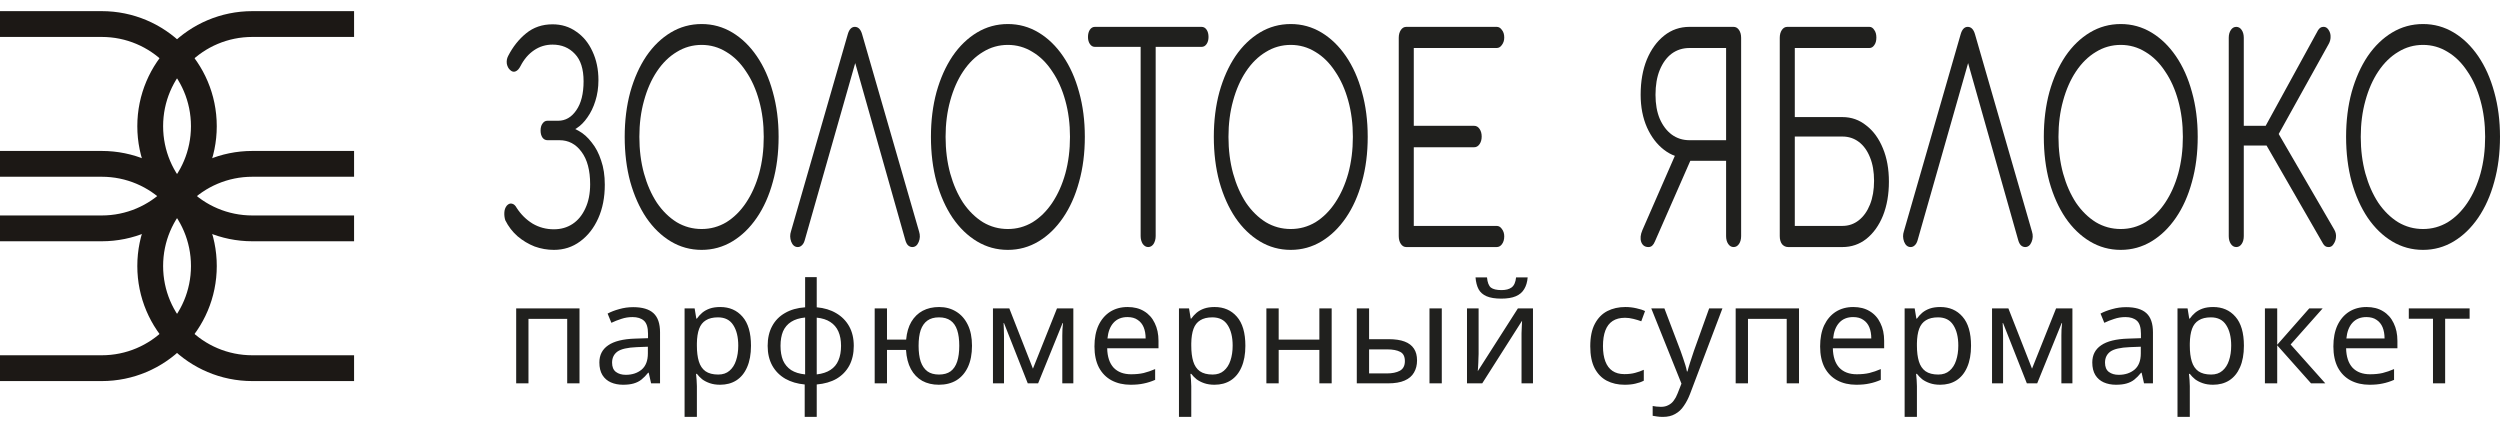 <svg width="208" height="36" viewBox="0 0 208 36" fill="none" xmlns="http://www.w3.org/2000/svg">
<path d="M48.215 25.66V31.895H47.191V26.532H43.969V31.895H42.946V25.66H48.215ZM52.682 25.555C53.442 25.555 54.004 25.722 54.368 26.055C54.733 26.389 54.915 26.92 54.915 27.649V31.895H54.171L53.973 31.011H53.926C53.748 31.235 53.562 31.425 53.368 31.581C53.182 31.728 52.965 31.836 52.717 31.906C52.476 31.976 52.182 32.011 51.833 32.011C51.461 32.011 51.123 31.945 50.821 31.813C50.526 31.681 50.294 31.48 50.123 31.208C49.952 30.929 49.867 30.58 49.867 30.161C49.867 29.541 50.111 29.064 50.6 28.731C51.088 28.39 51.84 28.203 52.856 28.172L53.915 28.137V27.765C53.915 27.246 53.802 26.885 53.578 26.684C53.353 26.482 53.035 26.381 52.624 26.381C52.298 26.381 51.988 26.432 51.693 26.532C51.398 26.625 51.123 26.734 50.867 26.858L50.553 26.09C50.825 25.943 51.147 25.819 51.519 25.718C51.891 25.61 52.279 25.555 52.682 25.555ZM52.984 28.882C52.209 28.913 51.67 29.037 51.367 29.254C51.073 29.471 50.925 29.778 50.925 30.173C50.925 30.522 51.03 30.778 51.239 30.941C51.457 31.104 51.732 31.185 52.065 31.185C52.593 31.185 53.031 31.041 53.38 30.755C53.729 30.46 53.903 30.01 53.903 29.405V28.847L52.984 28.882ZM59.923 25.544C60.691 25.544 61.307 25.811 61.773 26.346C62.245 26.881 62.482 27.688 62.482 28.766C62.482 29.471 62.373 30.068 62.156 30.557C61.947 31.038 61.648 31.402 61.261 31.65C60.881 31.891 60.431 32.011 59.911 32.011C59.593 32.011 59.31 31.968 59.062 31.883C58.814 31.798 58.601 31.689 58.423 31.557C58.252 31.418 58.105 31.266 57.981 31.104H57.911C57.926 31.235 57.942 31.402 57.957 31.604C57.973 31.805 57.981 31.98 57.981 32.127V34.686H56.957V25.66H57.794L57.934 26.509H57.981C58.105 26.331 58.252 26.168 58.423 26.021C58.601 25.873 58.81 25.757 59.051 25.672C59.299 25.586 59.59 25.544 59.923 25.544ZM59.737 26.404C59.318 26.404 58.981 26.486 58.725 26.649C58.469 26.804 58.283 27.04 58.167 27.358C58.05 27.676 57.988 28.079 57.981 28.568V28.766C57.981 29.277 58.035 29.712 58.143 30.068C58.252 30.425 58.434 30.697 58.69 30.883C58.954 31.069 59.31 31.162 59.76 31.162C60.14 31.162 60.45 31.057 60.691 30.848C60.939 30.638 61.121 30.355 61.237 29.999C61.361 29.634 61.423 29.219 61.423 28.754C61.423 28.041 61.284 27.471 61.005 27.044C60.733 26.618 60.311 26.404 59.737 26.404ZM67.952 25.567C68.572 25.621 69.111 25.784 69.568 26.055C70.034 26.327 70.394 26.691 70.65 27.149C70.906 27.606 71.034 28.149 71.034 28.777C71.034 29.405 70.91 29.952 70.662 30.417C70.414 30.875 70.061 31.239 69.603 31.511C69.146 31.774 68.595 31.933 67.952 31.988V34.686H66.951V31.988C66.339 31.933 65.8 31.774 65.335 31.511C64.869 31.239 64.509 30.875 64.253 30.417C63.997 29.952 63.869 29.405 63.869 28.777C63.869 28.141 63.993 27.595 64.241 27.137C64.489 26.672 64.846 26.308 65.311 26.044C65.776 25.772 66.335 25.613 66.986 25.567V23.055H67.952V25.567ZM66.986 26.416C66.513 26.463 66.125 26.583 65.823 26.777C65.521 26.971 65.296 27.234 65.148 27.568C65.009 27.901 64.939 28.304 64.939 28.777C64.939 29.242 65.009 29.646 65.148 29.987C65.296 30.32 65.521 30.588 65.823 30.79C66.125 30.983 66.513 31.104 66.986 31.15V26.416ZM67.952 31.15C68.417 31.096 68.797 30.972 69.091 30.778C69.394 30.584 69.615 30.32 69.754 29.987C69.902 29.646 69.975 29.242 69.975 28.777C69.975 28.312 69.902 27.913 69.754 27.579C69.607 27.246 69.382 26.982 69.08 26.788C68.785 26.594 68.409 26.474 67.952 26.428V31.15ZM80.87 28.766C80.87 29.456 80.757 30.045 80.532 30.534C80.308 31.014 79.99 31.383 79.579 31.639C79.168 31.887 78.679 32.011 78.113 32.011C77.586 32.011 77.124 31.902 76.729 31.685C76.333 31.46 76.019 31.135 75.787 30.708C75.554 30.274 75.418 29.743 75.38 29.115H73.798V31.895H72.774V25.66H73.798V28.254H75.391C75.445 27.665 75.589 27.172 75.822 26.777C76.062 26.373 76.376 26.067 76.764 25.858C77.159 25.648 77.617 25.544 78.136 25.544C78.671 25.544 79.144 25.672 79.555 25.927C79.966 26.176 80.288 26.54 80.521 27.021C80.753 27.494 80.87 28.076 80.87 28.766ZM76.427 28.766C76.427 29.285 76.485 29.723 76.601 30.08C76.725 30.437 76.911 30.708 77.159 30.894C77.407 31.073 77.729 31.162 78.125 31.162C78.52 31.162 78.842 31.073 79.09 30.894C79.338 30.708 79.52 30.437 79.637 30.08C79.753 29.723 79.811 29.285 79.811 28.766C79.811 28.246 79.753 27.812 79.637 27.463C79.52 27.114 79.338 26.85 79.09 26.672C78.842 26.494 78.52 26.404 78.125 26.404C77.729 26.404 77.407 26.494 77.159 26.672C76.911 26.85 76.725 27.114 76.601 27.463C76.485 27.812 76.427 28.246 76.427 28.766ZM89.302 25.66V31.895H88.383V27.916C88.383 27.754 88.387 27.583 88.395 27.405C88.41 27.226 88.426 27.052 88.441 26.881H88.406L86.371 31.895H85.51L83.533 26.881H83.498C83.513 27.052 83.521 27.226 83.521 27.405C83.529 27.583 83.533 27.765 83.533 27.951V31.895H82.614V25.66H83.975L85.94 30.673L87.941 25.66H89.302ZM93.816 25.544C94.351 25.544 94.809 25.66 95.189 25.893C95.576 26.125 95.871 26.455 96.073 26.881C96.282 27.3 96.387 27.793 96.387 28.358V28.975H92.118C92.133 29.681 92.312 30.22 92.653 30.592C93.002 30.956 93.487 31.139 94.107 31.139C94.502 31.139 94.851 31.104 95.154 31.034C95.464 30.956 95.782 30.848 96.108 30.708V31.604C95.79 31.743 95.475 31.844 95.165 31.906C94.855 31.976 94.487 32.011 94.06 32.011C93.471 32.011 92.948 31.891 92.49 31.65C92.04 31.41 91.688 31.053 91.432 30.58C91.183 30.099 91.059 29.514 91.059 28.824C91.059 28.141 91.172 27.556 91.397 27.067C91.629 26.579 91.951 26.203 92.362 25.939C92.781 25.675 93.266 25.544 93.816 25.544ZM93.804 26.381C93.316 26.381 92.928 26.54 92.641 26.858C92.362 27.168 92.195 27.602 92.141 28.161H95.317C95.317 27.804 95.262 27.494 95.154 27.23C95.045 26.967 94.878 26.761 94.653 26.614C94.436 26.459 94.153 26.381 93.804 26.381ZM101.056 25.544C101.824 25.544 102.44 25.811 102.906 26.346C103.379 26.881 103.615 27.688 103.615 28.766C103.615 29.471 103.507 30.068 103.289 30.557C103.08 31.038 102.781 31.402 102.394 31.65C102.014 31.891 101.564 32.011 101.045 32.011C100.727 32.011 100.444 31.968 100.195 31.883C99.947 31.798 99.734 31.689 99.556 31.557C99.385 31.418 99.238 31.266 99.114 31.104H99.044C99.059 31.235 99.075 31.402 99.09 31.604C99.106 31.805 99.114 31.98 99.114 32.127V34.686H98.09V25.66H98.928L99.067 26.509H99.114C99.238 26.331 99.385 26.168 99.556 26.021C99.734 25.873 99.943 25.757 100.184 25.672C100.432 25.586 100.723 25.544 101.056 25.544ZM100.87 26.404C100.451 26.404 100.114 26.486 99.858 26.649C99.602 26.804 99.416 27.04 99.3 27.358C99.183 27.676 99.121 28.079 99.114 28.568V28.766C99.114 29.277 99.168 29.712 99.276 30.068C99.385 30.425 99.567 30.697 99.823 30.883C100.087 31.069 100.444 31.162 100.893 31.162C101.273 31.162 101.583 31.057 101.824 30.848C102.072 30.638 102.254 30.355 102.371 29.999C102.495 29.634 102.557 29.219 102.557 28.754C102.557 28.041 102.417 27.471 102.138 27.044C101.866 26.618 101.444 26.404 100.87 26.404ZM106.386 25.66V28.254H109.771V25.66H110.795V31.895H109.771V29.115H106.386V31.895H105.363V25.66H106.386ZM112.885 31.895V25.66H113.908V28.219H115.525C116.068 28.219 116.514 28.285 116.863 28.417C117.212 28.549 117.472 28.746 117.642 29.01C117.813 29.266 117.898 29.591 117.898 29.987C117.898 30.375 117.813 30.712 117.642 30.999C117.479 31.286 117.22 31.507 116.863 31.662C116.514 31.817 116.053 31.895 115.479 31.895H112.885ZM115.386 31.069C115.828 31.069 116.188 30.995 116.467 30.848C116.747 30.693 116.886 30.425 116.886 30.045C116.886 29.665 116.758 29.409 116.502 29.277C116.246 29.138 115.878 29.068 115.397 29.068H113.908V31.069H115.386ZM118.933 31.895V25.66H119.957V31.895H118.933ZM127.102 23.078C127.071 23.465 126.974 23.791 126.812 24.055C126.657 24.319 126.424 24.516 126.114 24.648C125.804 24.78 125.4 24.846 124.904 24.846C124.4 24.846 123.993 24.78 123.683 24.648C123.38 24.516 123.159 24.322 123.02 24.067C122.88 23.803 122.795 23.473 122.764 23.078H123.718C123.756 23.497 123.865 23.78 124.043 23.927C124.229 24.067 124.524 24.136 124.927 24.136C125.284 24.136 125.563 24.063 125.765 23.915C125.974 23.76 126.098 23.481 126.137 23.078H127.102ZM123.02 29.463C123.02 29.533 123.016 29.634 123.008 29.766C123.008 29.89 123.004 30.026 122.996 30.173C122.989 30.313 122.981 30.448 122.973 30.58C122.965 30.704 122.958 30.805 122.95 30.883L126.288 25.66H127.544V31.895H126.591V28.219C126.591 28.095 126.591 27.932 126.591 27.73C126.598 27.529 126.606 27.331 126.614 27.137C126.622 26.936 126.629 26.784 126.637 26.684L123.322 31.895H122.054V25.66H123.02V29.463ZM135.158 32.011C134.608 32.011 134.116 31.898 133.681 31.674C133.255 31.449 132.917 31.1 132.669 30.627C132.429 30.154 132.309 29.549 132.309 28.812C132.309 28.044 132.437 27.42 132.693 26.939C132.948 26.459 133.294 26.106 133.728 25.881C134.17 25.656 134.67 25.544 135.228 25.544C135.546 25.544 135.852 25.579 136.147 25.648C136.442 25.71 136.682 25.788 136.868 25.881L136.554 26.73C136.368 26.66 136.151 26.594 135.903 26.532C135.655 26.47 135.422 26.439 135.205 26.439C134.786 26.439 134.441 26.529 134.17 26.707C133.898 26.885 133.697 27.149 133.565 27.498C133.433 27.847 133.367 28.281 133.367 28.8C133.367 29.297 133.433 29.719 133.565 30.068C133.697 30.417 133.895 30.681 134.158 30.859C134.422 31.038 134.751 31.127 135.147 31.127C135.488 31.127 135.787 31.092 136.042 31.022C136.306 30.952 136.547 30.867 136.764 30.766V31.674C136.554 31.782 136.322 31.863 136.066 31.918C135.818 31.98 135.515 32.011 135.158 32.011ZM137.386 25.66H138.479L139.828 29.208C139.906 29.417 139.976 29.619 140.038 29.812C140.107 30.006 140.169 30.196 140.224 30.382C140.278 30.561 140.321 30.735 140.352 30.906H140.398C140.445 30.712 140.518 30.46 140.619 30.15C140.72 29.832 140.825 29.514 140.933 29.196L142.201 25.66H143.306L140.619 32.755C140.472 33.143 140.297 33.48 140.096 33.767C139.902 34.062 139.661 34.287 139.375 34.442C139.095 34.605 138.754 34.686 138.351 34.686C138.165 34.686 138.002 34.675 137.862 34.651C137.723 34.636 137.603 34.616 137.502 34.593V33.779C137.587 33.794 137.688 33.81 137.804 33.825C137.928 33.841 138.056 33.849 138.188 33.849C138.429 33.849 138.634 33.802 138.805 33.709C138.983 33.624 139.134 33.496 139.258 33.325C139.382 33.162 139.487 32.968 139.572 32.744L139.898 31.918L137.386 25.66ZM149.677 25.66V31.895H148.654V26.532H145.432V31.895H144.408V25.66H149.677ZM154.191 25.544C154.726 25.544 155.183 25.66 155.563 25.893C155.951 26.125 156.246 26.455 156.447 26.881C156.657 27.3 156.761 27.793 156.761 28.358V28.975H152.493C152.508 29.681 152.686 30.22 153.028 30.592C153.377 30.956 153.861 31.139 154.482 31.139C154.877 31.139 155.226 31.104 155.528 31.034C155.839 30.956 156.156 30.848 156.482 30.708V31.604C156.164 31.743 155.85 31.844 155.54 31.906C155.23 31.976 154.861 32.011 154.435 32.011C153.846 32.011 153.322 31.891 152.865 31.65C152.415 31.41 152.062 31.053 151.806 30.58C151.558 30.099 151.434 29.514 151.434 28.824C151.434 28.141 151.546 27.556 151.771 27.067C152.004 26.579 152.326 26.203 152.737 25.939C153.156 25.675 153.64 25.544 154.191 25.544ZM154.179 26.381C153.691 26.381 153.303 26.54 153.016 26.858C152.737 27.168 152.57 27.602 152.516 28.161H155.691C155.691 27.804 155.637 27.494 155.528 27.23C155.42 26.967 155.253 26.761 155.028 26.614C154.811 26.459 154.528 26.381 154.179 26.381ZM161.431 25.544C162.199 25.544 162.815 25.811 163.28 26.346C163.753 26.881 163.99 27.688 163.99 28.766C163.99 29.471 163.881 30.068 163.664 30.557C163.455 31.038 163.156 31.402 162.768 31.65C162.389 31.891 161.939 32.011 161.419 32.011C161.101 32.011 160.818 31.968 160.57 31.883C160.322 31.798 160.109 31.689 159.93 31.557C159.76 31.418 159.612 31.266 159.488 31.104H159.419C159.434 31.235 159.45 31.402 159.465 31.604C159.481 31.805 159.488 31.98 159.488 32.127V34.686H158.465V25.66H159.302L159.442 26.509H159.488C159.612 26.331 159.76 26.168 159.93 26.021C160.109 25.873 160.318 25.757 160.558 25.672C160.807 25.586 161.097 25.544 161.431 25.544ZM161.245 26.404C160.826 26.404 160.489 26.486 160.233 26.649C159.977 26.804 159.791 27.04 159.674 27.358C159.558 27.676 159.496 28.079 159.488 28.568V28.766C159.488 29.277 159.543 29.712 159.651 30.068C159.76 30.425 159.942 30.697 160.198 30.883C160.462 31.069 160.818 31.162 161.268 31.162C161.648 31.162 161.958 31.057 162.199 30.848C162.447 30.638 162.629 30.355 162.745 29.999C162.869 29.634 162.931 29.219 162.931 28.754C162.931 28.041 162.792 27.471 162.513 27.044C162.241 26.618 161.819 26.404 161.245 26.404ZM172.425 25.66V31.895H171.507V27.916C171.507 27.754 171.51 27.583 171.518 27.405C171.534 27.226 171.549 27.052 171.565 26.881H171.53L169.494 31.895H168.634L166.656 26.881H166.621C166.637 27.052 166.645 27.226 166.645 27.405C166.652 27.583 166.656 27.765 166.656 27.951V31.895H165.737V25.66H167.098L169.064 30.673L171.065 25.66H172.425ZM176.893 25.555C177.653 25.555 178.215 25.722 178.58 26.055C178.944 26.389 179.126 26.92 179.126 27.649V31.895H178.382L178.184 31.011H178.138C177.959 31.235 177.773 31.425 177.579 31.581C177.393 31.728 177.176 31.836 176.928 31.906C176.688 31.976 176.393 32.011 176.044 32.011C175.672 32.011 175.334 31.945 175.032 31.813C174.737 31.681 174.505 31.48 174.334 31.208C174.163 30.929 174.078 30.58 174.078 30.161C174.078 29.541 174.322 29.064 174.811 28.731C175.3 28.39 176.052 28.203 177.068 28.172L178.126 28.137V27.765C178.126 27.246 178.014 26.885 177.789 26.684C177.564 26.482 177.246 26.381 176.835 26.381C176.509 26.381 176.199 26.432 175.904 26.532C175.61 26.625 175.334 26.734 175.079 26.858L174.764 26.09C175.036 25.943 175.358 25.819 175.73 25.718C176.102 25.61 176.49 25.555 176.893 25.555ZM177.195 28.882C176.42 28.913 175.881 29.037 175.579 29.254C175.284 29.471 175.137 29.778 175.137 30.173C175.137 30.522 175.241 30.778 175.451 30.941C175.668 31.104 175.943 31.185 176.277 31.185C176.804 31.185 177.242 31.041 177.591 30.755C177.94 30.46 178.114 30.01 178.114 29.405V28.847L177.195 28.882ZM184.134 25.544C184.902 25.544 185.518 25.811 185.984 26.346C186.457 26.881 186.693 27.688 186.693 28.766C186.693 29.471 186.585 30.068 186.368 30.557C186.158 31.038 185.86 31.402 185.472 31.65C185.092 31.891 184.642 32.011 184.123 32.011C183.805 32.011 183.522 31.968 183.274 31.883C183.025 31.798 182.812 31.689 182.634 31.557C182.463 31.418 182.316 31.266 182.192 31.104H182.122C182.137 31.235 182.153 31.402 182.169 31.604C182.184 31.805 182.192 31.98 182.192 32.127V34.686H181.168V25.66H182.006L182.145 26.509H182.192C182.316 26.331 182.463 26.168 182.634 26.021C182.812 25.873 183.021 25.757 183.262 25.672C183.51 25.586 183.801 25.544 184.134 25.544ZM183.948 26.404C183.529 26.404 183.192 26.486 182.936 26.649C182.68 26.804 182.494 27.04 182.378 27.358C182.262 27.676 182.2 28.079 182.192 28.568V28.766C182.192 29.277 182.246 29.712 182.355 30.068C182.463 30.425 182.645 30.697 182.901 30.883C183.165 31.069 183.522 31.162 183.971 31.162C184.351 31.162 184.662 31.057 184.902 30.848C185.15 30.638 185.332 30.355 185.449 29.999C185.573 29.634 185.635 29.219 185.635 28.754C185.635 28.041 185.495 27.471 185.216 27.044C184.945 26.618 184.522 26.404 183.948 26.404ZM192.128 25.66H193.244L190.581 28.661L193.465 31.895H192.279L189.464 28.731V31.895H188.441V25.66H189.464V28.684L192.128 25.66ZM196.894 25.544C197.429 25.544 197.887 25.66 198.267 25.893C198.654 26.125 198.949 26.455 199.151 26.881C199.36 27.3 199.465 27.793 199.465 28.358V28.975H195.196C195.211 29.681 195.39 30.22 195.731 30.592C196.08 30.956 196.565 31.139 197.185 31.139C197.58 31.139 197.929 31.104 198.232 31.034C198.542 30.956 198.86 30.848 199.186 30.708V31.604C198.868 31.743 198.554 31.844 198.243 31.906C197.933 31.976 197.565 32.011 197.138 32.011C196.549 32.011 196.026 31.891 195.568 31.65C195.118 31.41 194.766 31.053 194.51 30.58C194.261 30.099 194.137 29.514 194.137 28.824C194.137 28.141 194.25 27.556 194.475 27.067C194.707 26.579 195.029 26.203 195.44 25.939C195.859 25.675 196.344 25.544 196.894 25.544ZM196.882 26.381C196.394 26.381 196.006 26.54 195.719 26.858C195.44 27.168 195.273 27.602 195.219 28.161H198.395C198.395 27.804 198.34 27.494 198.232 27.23C198.123 26.967 197.956 26.761 197.732 26.614C197.514 26.459 197.231 26.381 196.882 26.381ZM205.472 26.521H203.436V31.895H202.424V26.521H200.412V25.66H205.472V26.521Z" fill="#20201E"/>
<path d="M46.083 20.79C45.538 20.79 45.003 20.696 44.479 20.508C43.965 20.305 43.495 20.023 43.067 19.663C42.639 19.288 42.297 18.843 42.04 18.326C41.976 18.123 41.949 17.912 41.96 17.693C41.97 17.459 42.04 17.263 42.168 17.107C42.297 16.966 42.436 16.911 42.585 16.942C42.746 16.974 42.88 17.091 42.986 17.294C43.34 17.842 43.783 18.279 44.318 18.608C44.853 18.921 45.441 19.077 46.083 19.077C46.672 19.077 47.191 18.928 47.64 18.631C48.089 18.334 48.442 17.904 48.699 17.341C48.966 16.778 49.1 16.106 49.1 15.324C49.1 14.167 48.859 13.267 48.378 12.626C47.907 11.985 47.297 11.665 46.549 11.665H45.554C45.383 11.665 45.244 11.594 45.137 11.453C45.03 11.297 44.976 11.101 44.976 10.867C44.976 10.617 45.03 10.421 45.137 10.28C45.244 10.124 45.377 10.046 45.538 10.046H46.436C47.046 10.046 47.549 9.757 47.945 9.178C48.351 8.599 48.554 7.794 48.554 6.762C48.554 5.745 48.314 4.987 47.832 4.487C47.351 3.97 46.73 3.712 45.971 3.712C45.404 3.712 44.891 3.869 44.431 4.182C43.971 4.494 43.596 4.932 43.307 5.495C43.19 5.73 43.051 5.878 42.89 5.941C42.74 6.003 42.591 5.964 42.441 5.824C42.302 5.698 42.211 5.526 42.168 5.308C42.136 5.073 42.173 4.854 42.281 4.651C42.676 3.884 43.174 3.259 43.773 2.774C44.383 2.274 45.115 2.023 45.971 2.023C46.72 2.023 47.378 2.227 47.945 2.633C48.522 3.024 48.971 3.572 49.292 4.275C49.624 4.979 49.79 5.777 49.79 6.668C49.79 7.294 49.704 7.872 49.533 8.404C49.373 8.92 49.153 9.373 48.875 9.764C48.608 10.155 48.303 10.46 47.961 10.679C47.629 10.898 47.297 11.023 46.966 11.055V10.492C47.362 10.523 47.757 10.656 48.153 10.89C48.549 11.109 48.907 11.43 49.228 11.852C49.56 12.259 49.822 12.759 50.014 13.353C50.218 13.932 50.319 14.604 50.319 15.371C50.319 16.419 50.138 17.349 49.774 18.162C49.41 18.975 48.907 19.617 48.266 20.086C47.634 20.555 46.907 20.79 46.083 20.79Z" fill="#20201E"/>
<path d="M58.377 20.79C57.447 20.79 56.591 20.555 55.81 20.086C55.029 19.617 54.35 18.96 53.772 18.115C53.205 17.271 52.761 16.278 52.44 15.136C52.13 13.995 51.975 12.743 51.975 11.383C51.975 10.038 52.13 8.795 52.44 7.653C52.761 6.512 53.205 5.519 53.772 4.674C54.35 3.83 55.029 3.173 55.81 2.704C56.591 2.235 57.447 2 58.377 2C59.297 2 60.148 2.235 60.929 2.704C61.709 3.173 62.389 3.83 62.966 4.674C63.544 5.519 63.988 6.512 64.298 7.653C64.619 8.795 64.78 10.038 64.78 11.383C64.78 12.743 64.619 13.995 64.298 15.136C63.988 16.278 63.544 17.271 62.966 18.115C62.389 18.96 61.709 19.617 60.929 20.086C60.148 20.555 59.297 20.79 58.377 20.79ZM58.377 19.054C59.115 19.054 59.8 18.866 60.431 18.491C61.062 18.1 61.608 17.56 62.068 16.872C62.538 16.168 62.902 15.355 63.159 14.432C63.416 13.494 63.544 12.478 63.544 11.383C63.544 10.304 63.416 9.303 63.159 8.38C62.902 7.442 62.538 6.629 62.068 5.941C61.608 5.237 61.062 4.698 60.431 4.322C59.8 3.931 59.115 3.736 58.377 3.736C57.629 3.736 56.939 3.931 56.307 4.322C55.676 4.698 55.125 5.237 54.655 5.941C54.195 6.629 53.836 7.442 53.58 8.38C53.323 9.303 53.195 10.304 53.195 11.383C53.195 12.478 53.323 13.494 53.58 14.432C53.836 15.355 54.195 16.168 54.655 16.872C55.125 17.56 55.676 18.1 56.307 18.491C56.939 18.866 57.629 19.054 58.377 19.054Z" fill="#20201E"/>
<path d="M66.374 20.555C66.128 20.555 65.946 20.406 65.828 20.109C65.721 19.812 65.716 19.523 65.812 19.241L70.53 2.868C70.647 2.446 70.845 2.235 71.124 2.235C71.412 2.235 71.616 2.446 71.733 2.868L76.467 19.265C76.563 19.562 76.552 19.851 76.435 20.133C76.317 20.414 76.141 20.555 75.905 20.555C75.777 20.555 75.659 20.508 75.552 20.414C75.456 20.32 75.381 20.18 75.328 19.992L70.899 4.346H71.412L66.952 19.992C66.898 20.18 66.818 20.32 66.711 20.414C66.615 20.508 66.502 20.555 66.374 20.555Z" fill="#20201E"/>
<path d="M83.856 20.79C82.925 20.79 82.07 20.555 81.289 20.086C80.508 19.617 79.829 18.96 79.251 18.115C78.684 17.271 78.24 16.278 77.919 15.136C77.609 13.995 77.454 12.743 77.454 11.383C77.454 10.038 77.609 8.795 77.919 7.653C78.24 6.512 78.684 5.519 79.251 4.674C79.829 3.83 80.508 3.173 81.289 2.704C82.07 2.235 82.925 2 83.856 2C84.776 2 85.626 2.235 86.407 2.704C87.188 3.173 87.868 3.83 88.445 4.674C89.023 5.519 89.467 6.512 89.777 7.653C90.098 8.795 90.258 10.038 90.258 11.383C90.258 12.743 90.098 13.995 89.777 15.136C89.467 16.278 89.023 17.271 88.445 18.115C87.868 18.96 87.188 19.617 86.407 20.086C85.626 20.555 84.776 20.79 83.856 20.79ZM83.856 19.054C84.594 19.054 85.279 18.866 85.91 18.491C86.541 18.1 87.087 17.56 87.547 16.872C88.017 16.168 88.381 15.355 88.638 14.432C88.894 13.494 89.023 12.478 89.023 11.383C89.023 10.304 88.894 9.303 88.638 8.38C88.381 7.442 88.017 6.629 87.547 5.941C87.087 5.237 86.541 4.698 85.91 4.322C85.279 3.931 84.594 3.736 83.856 3.736C83.107 3.736 82.417 3.931 81.786 4.322C81.155 4.698 80.604 5.237 80.133 5.941C79.674 6.629 79.315 7.442 79.058 8.38C78.802 9.303 78.673 10.304 78.673 11.383C78.673 12.478 78.802 13.494 79.058 14.432C79.315 15.355 79.674 16.168 80.133 16.872C80.604 17.56 81.155 18.1 81.786 18.491C82.417 18.866 83.107 19.054 83.856 19.054Z" fill="#20201E"/>
<path d="M95.527 20.555C95.356 20.555 95.206 20.469 95.077 20.297C94.96 20.109 94.901 19.89 94.901 19.64V2.235H96.152V19.64C96.152 19.89 96.094 20.109 95.976 20.297C95.858 20.469 95.709 20.555 95.527 20.555ZM91.098 3.9C90.927 3.9 90.788 3.822 90.681 3.665C90.574 3.509 90.52 3.314 90.52 3.079C90.52 2.829 90.574 2.626 90.681 2.469C90.788 2.313 90.927 2.235 91.098 2.235H99.971C100.142 2.235 100.281 2.313 100.388 2.469C100.495 2.626 100.549 2.829 100.549 3.079C100.549 3.314 100.495 3.509 100.388 3.665C100.281 3.822 100.142 3.9 99.971 3.9H91.098Z" fill="#20201E"/>
<path d="M107.392 20.79C106.461 20.79 105.605 20.555 104.825 20.086C104.044 19.617 103.364 18.96 102.787 18.115C102.22 17.271 101.776 16.278 101.455 15.136C101.145 13.995 100.99 12.743 100.99 11.383C100.99 10.038 101.145 8.795 101.455 7.653C101.776 6.512 102.22 5.519 102.787 4.674C103.364 3.83 104.044 3.173 104.825 2.704C105.605 2.235 106.461 2 107.392 2C108.312 2 109.162 2.235 109.943 2.704C110.724 3.173 111.403 3.83 111.981 4.674C112.559 5.519 113.003 6.512 113.313 7.653C113.634 8.795 113.794 10.038 113.794 11.383C113.794 12.743 113.634 13.995 113.313 15.136C113.003 16.278 112.559 17.271 111.981 18.115C111.403 18.96 110.724 19.617 109.943 20.086C109.162 20.555 108.312 20.79 107.392 20.79ZM107.392 19.054C108.13 19.054 108.815 18.866 109.446 18.491C110.077 18.1 110.622 17.56 111.082 16.872C111.553 16.168 111.917 15.355 112.174 14.432C112.43 13.494 112.559 12.478 112.559 11.383C112.559 10.304 112.43 9.303 112.174 8.38C111.917 7.442 111.553 6.629 111.082 5.941C110.622 5.237 110.077 4.698 109.446 4.322C108.815 3.931 108.13 3.736 107.392 3.736C106.643 3.736 105.953 3.931 105.322 4.322C104.691 4.698 104.14 5.237 103.669 5.941C103.209 6.629 102.851 7.442 102.594 8.38C102.338 9.303 102.209 10.304 102.209 11.383C102.209 12.478 102.338 13.494 102.594 14.432C102.851 15.355 103.209 16.168 103.669 16.872C104.14 17.56 104.691 18.1 105.322 18.491C105.953 18.866 106.643 19.054 107.392 19.054Z" fill="#20201E"/>
<path d="M117.002 20.555C116.82 20.555 116.67 20.469 116.552 20.297C116.435 20.125 116.376 19.906 116.376 19.64V3.149C116.376 2.884 116.435 2.665 116.552 2.493C116.67 2.321 116.82 2.235 117.002 2.235H124.527C124.698 2.235 124.843 2.321 124.96 2.493C125.089 2.649 125.153 2.86 125.153 3.126C125.153 3.361 125.089 3.564 124.96 3.736C124.843 3.908 124.698 3.994 124.527 3.994H117.627V10.468H122.65C122.832 10.468 122.981 10.554 123.099 10.726C123.217 10.898 123.276 11.109 123.276 11.36C123.276 11.61 123.217 11.821 123.099 11.993C122.981 12.165 122.832 12.251 122.65 12.251H117.627V18.796H124.527C124.698 18.796 124.843 18.882 124.96 19.054C125.089 19.226 125.153 19.429 125.153 19.663C125.153 19.929 125.089 20.148 124.96 20.32C124.843 20.477 124.698 20.555 124.527 20.555H117.002Z" fill="#20201E"/>
<path d="M144.236 20.555C144.054 20.555 143.905 20.469 143.787 20.297C143.669 20.125 143.611 19.906 143.611 19.64V13.377H140.369V13.142C139.674 13.142 139.032 12.916 138.444 12.462C137.855 12.008 137.385 11.391 137.032 10.609C136.679 9.811 136.502 8.904 136.502 7.888C136.502 6.778 136.673 5.8 137.016 4.956C137.369 4.111 137.85 3.447 138.46 2.962C139.07 2.477 139.77 2.235 140.562 2.235H144.236C144.418 2.235 144.568 2.321 144.686 2.493C144.803 2.665 144.862 2.884 144.862 3.149V19.64C144.862 19.906 144.803 20.125 144.686 20.297C144.568 20.469 144.418 20.555 144.236 20.555ZM137.144 20.555C136.855 20.555 136.657 20.414 136.55 20.133C136.454 19.851 136.486 19.523 136.647 19.147L139.599 12.392L140.851 12.884L137.69 20.086C137.626 20.242 137.551 20.359 137.465 20.438C137.379 20.516 137.273 20.555 137.144 20.555ZM140.562 11.665H143.611V3.994H140.562C140.006 3.994 139.514 4.15 139.086 4.463C138.668 4.776 138.337 5.229 138.091 5.824C137.855 6.402 137.738 7.09 137.738 7.888C137.738 8.654 137.855 9.319 138.091 9.882C138.337 10.445 138.668 10.883 139.086 11.195C139.514 11.508 140.006 11.665 140.562 11.665Z" fill="#20201E"/>
<path d="M148.782 20.555C148.578 20.555 148.407 20.477 148.268 20.32C148.14 20.148 148.076 19.922 148.076 19.64V3.149C148.076 2.884 148.134 2.665 148.252 2.493C148.37 2.321 148.519 2.235 148.701 2.235H155.537C155.697 2.235 155.831 2.321 155.938 2.493C156.056 2.649 156.114 2.86 156.114 3.126C156.114 3.392 156.056 3.603 155.938 3.759C155.831 3.916 155.697 3.994 155.537 3.994H149.327V9.741H153.29C154.039 9.741 154.702 9.976 155.28 10.445C155.868 10.898 156.328 11.532 156.66 12.345C156.992 13.142 157.157 14.065 157.157 15.113C157.157 16.176 156.992 17.122 156.66 17.951C156.328 18.764 155.868 19.405 155.28 19.875C154.702 20.328 154.039 20.555 153.29 20.555H148.782ZM149.327 18.796H153.29C153.804 18.796 154.258 18.639 154.654 18.326C155.05 18.014 155.36 17.576 155.585 17.013C155.81 16.45 155.922 15.793 155.922 15.042C155.922 14.292 155.81 13.643 155.585 13.095C155.36 12.532 155.05 12.102 154.654 11.805C154.258 11.508 153.804 11.36 153.29 11.36H149.327V18.796Z" fill="#20201E"/>
<path d="M158.966 20.555C158.72 20.555 158.538 20.406 158.42 20.109C158.313 19.812 158.308 19.523 158.404 19.241L163.122 2.868C163.239 2.446 163.437 2.235 163.715 2.235C164.004 2.235 164.207 2.446 164.325 2.868L169.059 19.265C169.155 19.562 169.144 19.851 169.026 20.133C168.909 20.414 168.732 20.555 168.497 20.555C168.369 20.555 168.251 20.508 168.144 20.414C168.048 20.32 167.973 20.18 167.919 19.992L163.491 4.346H164.004L159.543 19.992C159.49 20.18 159.41 20.32 159.303 20.414C159.206 20.508 159.094 20.555 158.966 20.555Z" fill="#20201E"/>
<path d="M176.448 20.79C175.517 20.79 174.662 20.555 173.881 20.086C173.1 19.617 172.42 18.96 171.843 18.115C171.276 17.271 170.832 16.278 170.511 15.136C170.201 13.995 170.046 12.743 170.046 11.383C170.046 10.038 170.201 8.795 170.511 7.653C170.832 6.512 171.276 5.519 171.843 4.674C172.42 3.83 173.1 3.173 173.881 2.704C174.662 2.235 175.517 2 176.448 2C177.368 2 178.218 2.235 178.999 2.704C179.78 3.173 180.459 3.83 181.037 4.674C181.615 5.519 182.059 6.512 182.369 7.653C182.69 8.795 182.85 10.038 182.85 11.383C182.85 12.743 182.69 13.995 182.369 15.136C182.059 16.278 181.615 17.271 181.037 18.115C180.459 18.96 179.78 19.617 178.999 20.086C178.218 20.555 177.368 20.79 176.448 20.79ZM176.448 19.054C177.186 19.054 177.871 18.866 178.502 18.491C179.133 18.1 179.678 17.56 180.138 16.872C180.609 16.168 180.973 15.355 181.23 14.432C181.486 13.494 181.615 12.478 181.615 11.383C181.615 10.304 181.486 9.303 181.23 8.38C180.973 7.442 180.609 6.629 180.138 5.941C179.678 5.237 179.133 4.698 178.502 4.322C177.871 3.931 177.186 3.736 176.448 3.736C175.699 3.736 175.009 3.931 174.378 4.322C173.747 4.698 173.196 5.237 172.725 5.941C172.265 6.629 171.907 7.442 171.65 8.38C171.394 9.303 171.265 10.304 171.265 11.383C171.265 12.478 171.394 13.494 171.65 14.432C171.907 15.355 172.265 16.168 172.725 16.872C173.196 17.56 173.747 18.1 174.378 18.491C175.009 18.866 175.699 19.054 176.448 19.054Z" fill="#20201E"/>
<path d="M194.145 20.32C194.038 20.492 193.893 20.57 193.711 20.555C193.53 20.555 193.385 20.461 193.278 20.273L188.079 11.242L192.861 2.516C192.979 2.328 193.123 2.235 193.294 2.235C193.465 2.219 193.61 2.297 193.728 2.469C193.856 2.657 193.915 2.86 193.904 3.079C193.904 3.282 193.851 3.478 193.744 3.665L189.588 11.148L194.209 19.101C194.327 19.304 194.375 19.515 194.353 19.734C194.343 19.937 194.273 20.133 194.145 20.32ZM186.058 20.555C185.876 20.555 185.726 20.469 185.608 20.297C185.491 20.125 185.432 19.906 185.432 19.64V3.149C185.432 2.884 185.491 2.665 185.608 2.493C185.726 2.321 185.876 2.235 186.058 2.235C186.24 2.235 186.389 2.321 186.507 2.493C186.625 2.665 186.683 2.884 186.683 3.149V10.468H189.219V12.11H186.683V19.64C186.683 19.906 186.625 20.125 186.507 20.297C186.389 20.469 186.24 20.555 186.058 20.555Z" fill="#20201E"/>
<path d="M201.598 20.79C200.667 20.79 199.811 20.555 199.03 20.086C198.249 19.617 197.57 18.96 196.993 18.115C196.426 17.271 195.982 16.278 195.661 15.136C195.351 13.995 195.195 12.743 195.195 11.383C195.195 10.038 195.351 8.795 195.661 7.653C195.982 6.512 196.426 5.519 196.993 4.674C197.57 3.83 198.249 3.173 199.03 2.704C199.811 2.235 200.667 2 201.598 2C202.518 2 203.368 2.235 204.149 2.704C204.93 3.173 205.609 3.83 206.187 4.674C206.764 5.519 207.208 6.512 207.519 7.653C207.839 8.795 208 10.038 208 11.383C208 12.743 207.839 13.995 207.519 15.136C207.208 16.278 206.764 17.271 206.187 18.115C205.609 18.96 204.93 19.617 204.149 20.086C203.368 20.555 202.518 20.79 201.598 20.79ZM201.598 19.054C202.336 19.054 203.02 18.866 203.652 18.491C204.283 18.1 204.828 17.56 205.288 16.872C205.759 16.168 206.123 15.355 206.379 14.432C206.636 13.494 206.764 12.478 206.764 11.383C206.764 10.304 206.636 9.303 206.379 8.38C206.123 7.442 205.759 6.629 205.288 5.941C204.828 5.237 204.283 4.698 203.652 4.322C203.02 3.931 202.336 3.736 201.598 3.736C200.849 3.736 200.159 3.931 199.528 4.322C198.897 4.698 198.346 5.237 197.875 5.941C197.415 6.629 197.057 7.442 196.8 8.38C196.543 9.303 196.415 10.304 196.415 11.383C196.415 12.478 196.543 13.494 196.8 14.432C197.057 15.355 197.415 16.168 197.875 16.872C198.346 17.56 198.897 18.1 199.528 18.491C200.159 18.866 200.849 19.054 201.598 19.054Z" fill="#20201E"/>
<path d="M0 19H8.461C13.156 19 16.961 15.194 16.961 10.5V10.5C16.961 5.806 13.156 2 8.461 2H0" stroke="#1C1815" stroke-width="2.147"/>
<path d="M29.459 19H20.998C16.304 19 12.498 15.194 12.498 10.5V10.5C12.498 5.806 16.304 2 20.998 2H29.459" stroke="#1C1815" stroke-width="2.147"/>
<path d="M29.459 30.632H20.998C16.304 30.632 12.498 26.826 12.498 22.132V22.132C12.498 17.437 16.304 13.632 20.998 13.632H29.459" stroke="#1C1815" stroke-width="2.147"/>
<path d="M0 30.632H8.462C13.156 30.632 16.962 26.826 16.962 22.132V22.132C16.962 17.437 13.156 13.632 8.462 13.632H0" stroke="#1C1815" stroke-width="2.147"/>
</svg>
